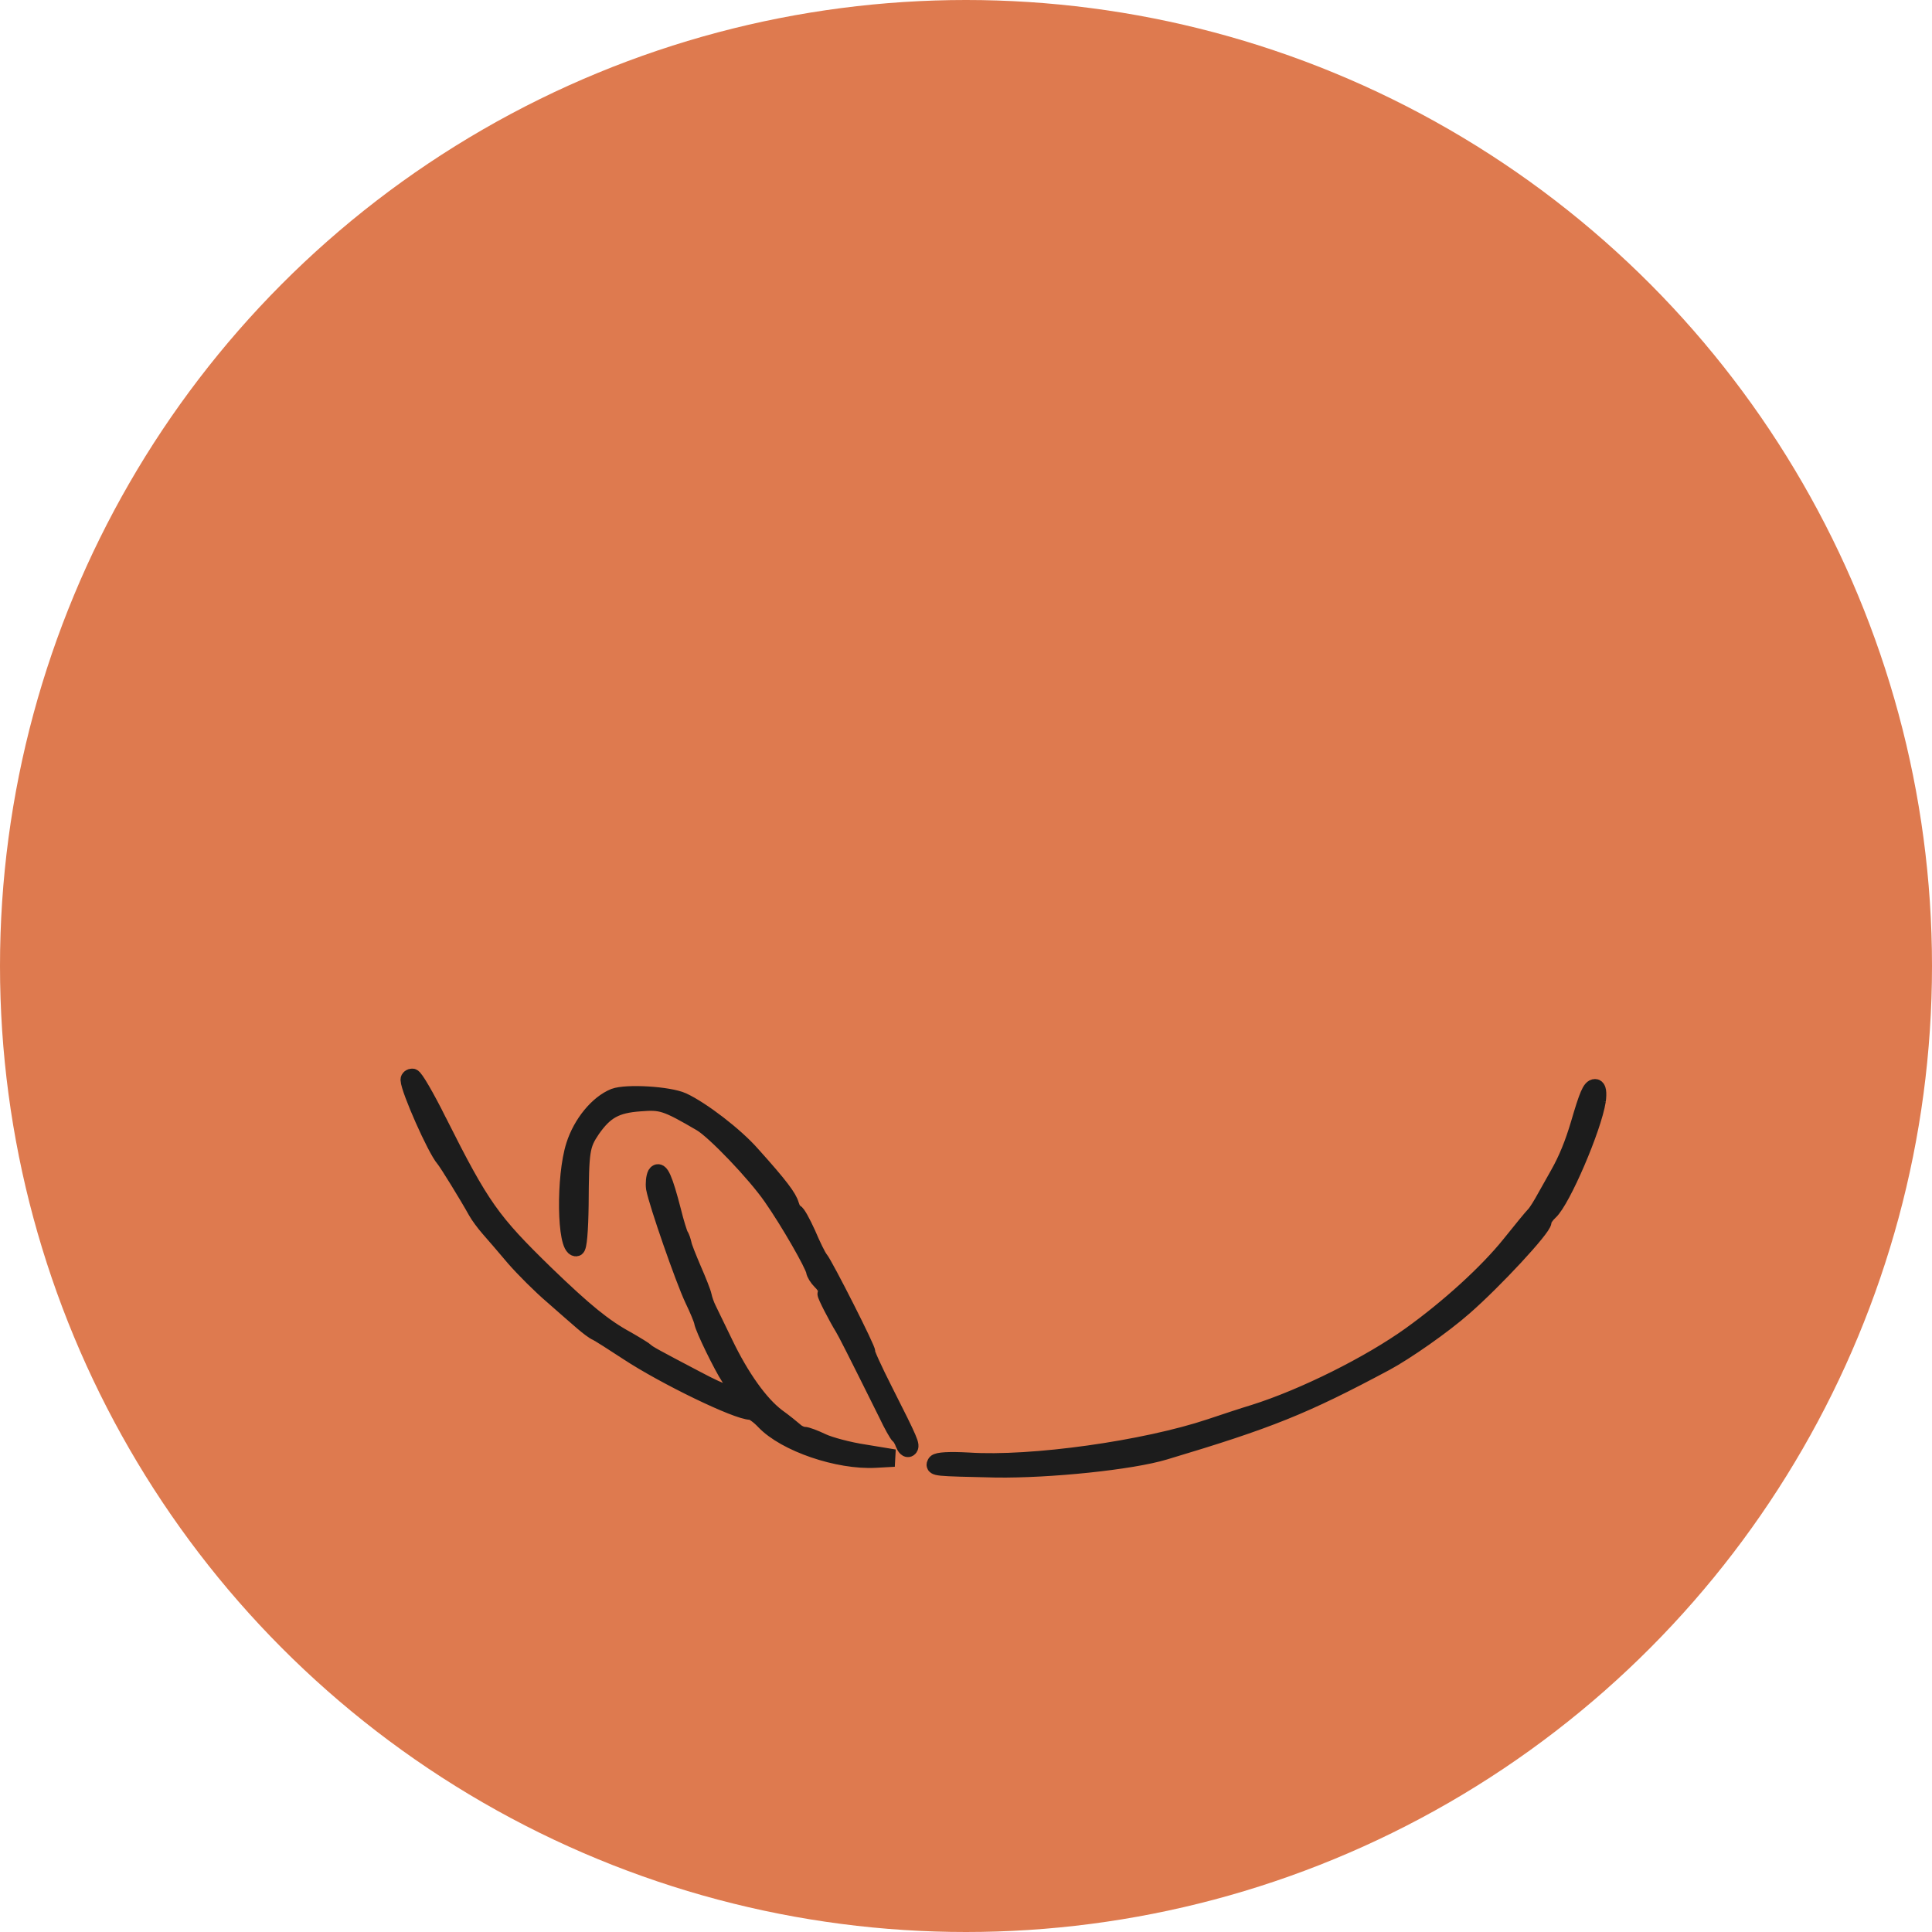 <svg xmlns="http://www.w3.org/2000/svg" viewBox="0 0 500 500" style="background:rgba(255, 255, 255, 0); border-radius: 50%;">
  <circle cx="250" cy="250" r="250" fill="#DE7A4F" />
  <g transform="translate(60,520) scale(0.09,-0.09)" fill="#1C1C1C" stroke="#1C1C1C" stroke-width="50">
    <path d="M593 2553 c124 -247 153 -287 309 -439 112 -108 167 -153 233 -189 28 -16 52 -31 55 -34 5 -6 25 -17 147 -81 81 -43 113 -52 113 -34 0 9 -8 28 -19 42 -20 30 -74 140 -77 159 -1 7 -13 36 -27 65 -27 57 -103 276 -111 319 -2 14 0 32 4 40 10 16 23 -13 47 -106 8 -33 18 -64 21 -70 4 -5 7 -16 9 -24 1 -8 14 -40 28 -73 14 -32 28 -67 30 -77 2 -10 8 -27 13 -37 5 -11 27 -55 48 -99 47 -98 102 -175 151 -212 21 -15 44 -34 51 -40 7 -7 20 -13 27 -13 8 0 31 -9 52 -19 21 -10 76 -25 123 -32 l85 -14 -54 -3 c-107 -6 -259 46 -319 109 -15 16 -33 29 -40 29 -39 0 -247 101 -352 170 -41 27 -82 53 -90 57 -8 3 -26 17 -40 29 -14 12 -53 46 -87 76 -34 29 -83 78 -110 109 -26 31 -59 69 -73 85 -14 16 -30 38 -36 49 -25 45 -84 141 -93 151 -25 29 -100 199 -101 227 0 4 4 7 9 7 6 0 39 -57 74 -127z m3333 60 c-12 -78 -101 -286 -137 -319 -10 -9 -19 -22 -19 -29 0 -18 -140 -169 -227 -245 -60 -53 -169 -129 -227 -160 -234 -125 -333 -165 -634 -255 -96 -29 -331 -53 -484 -51 -178 4 -181 4 -173 17 5 6 38 8 93 5 182 -12 508 34 696 97 39 13 96 32 126 41 143 45 333 140 450 224 110 79 221 180 286 261 32 40 64 79 70 85 7 7 21 30 33 52 12 21 28 50 36 64 25 44 43 89 60 146 24 82 33 104 45 104 7 0 9 -14 6 -37z m-2630 -2 c54 -25 151 -99 199 -154 81 -90 105 -123 111 -144 4 -13 10 -23 14 -23 4 0 19 -27 34 -60 14 -33 30 -66 36 -73 15 -18 141 -267 135 -267 -3 0 20 -51 51 -112 75 -148 78 -157 71 -164 -4 -4 -10 2 -14 12 -3 10 -10 21 -14 24 -4 3 -20 31 -35 63 -93 187 -117 234 -125 247 -19 31 -52 95 -50 98 5 8 -1 23 -15 36 -9 9 -17 22 -18 29 -3 19 -74 143 -123 213 -47 68 -164 190 -203 213 -101 59 -114 63 -176 58 -70 -5 -101 -22 -139 -76 -31 -46 -33 -60 -34 -218 -1 -73 -5 -123 -11 -123 -30 0 -33 204 -4 294 20 63 67 120 114 139 35 13 156 6 196 -12z"/>
  </g>
</svg>

